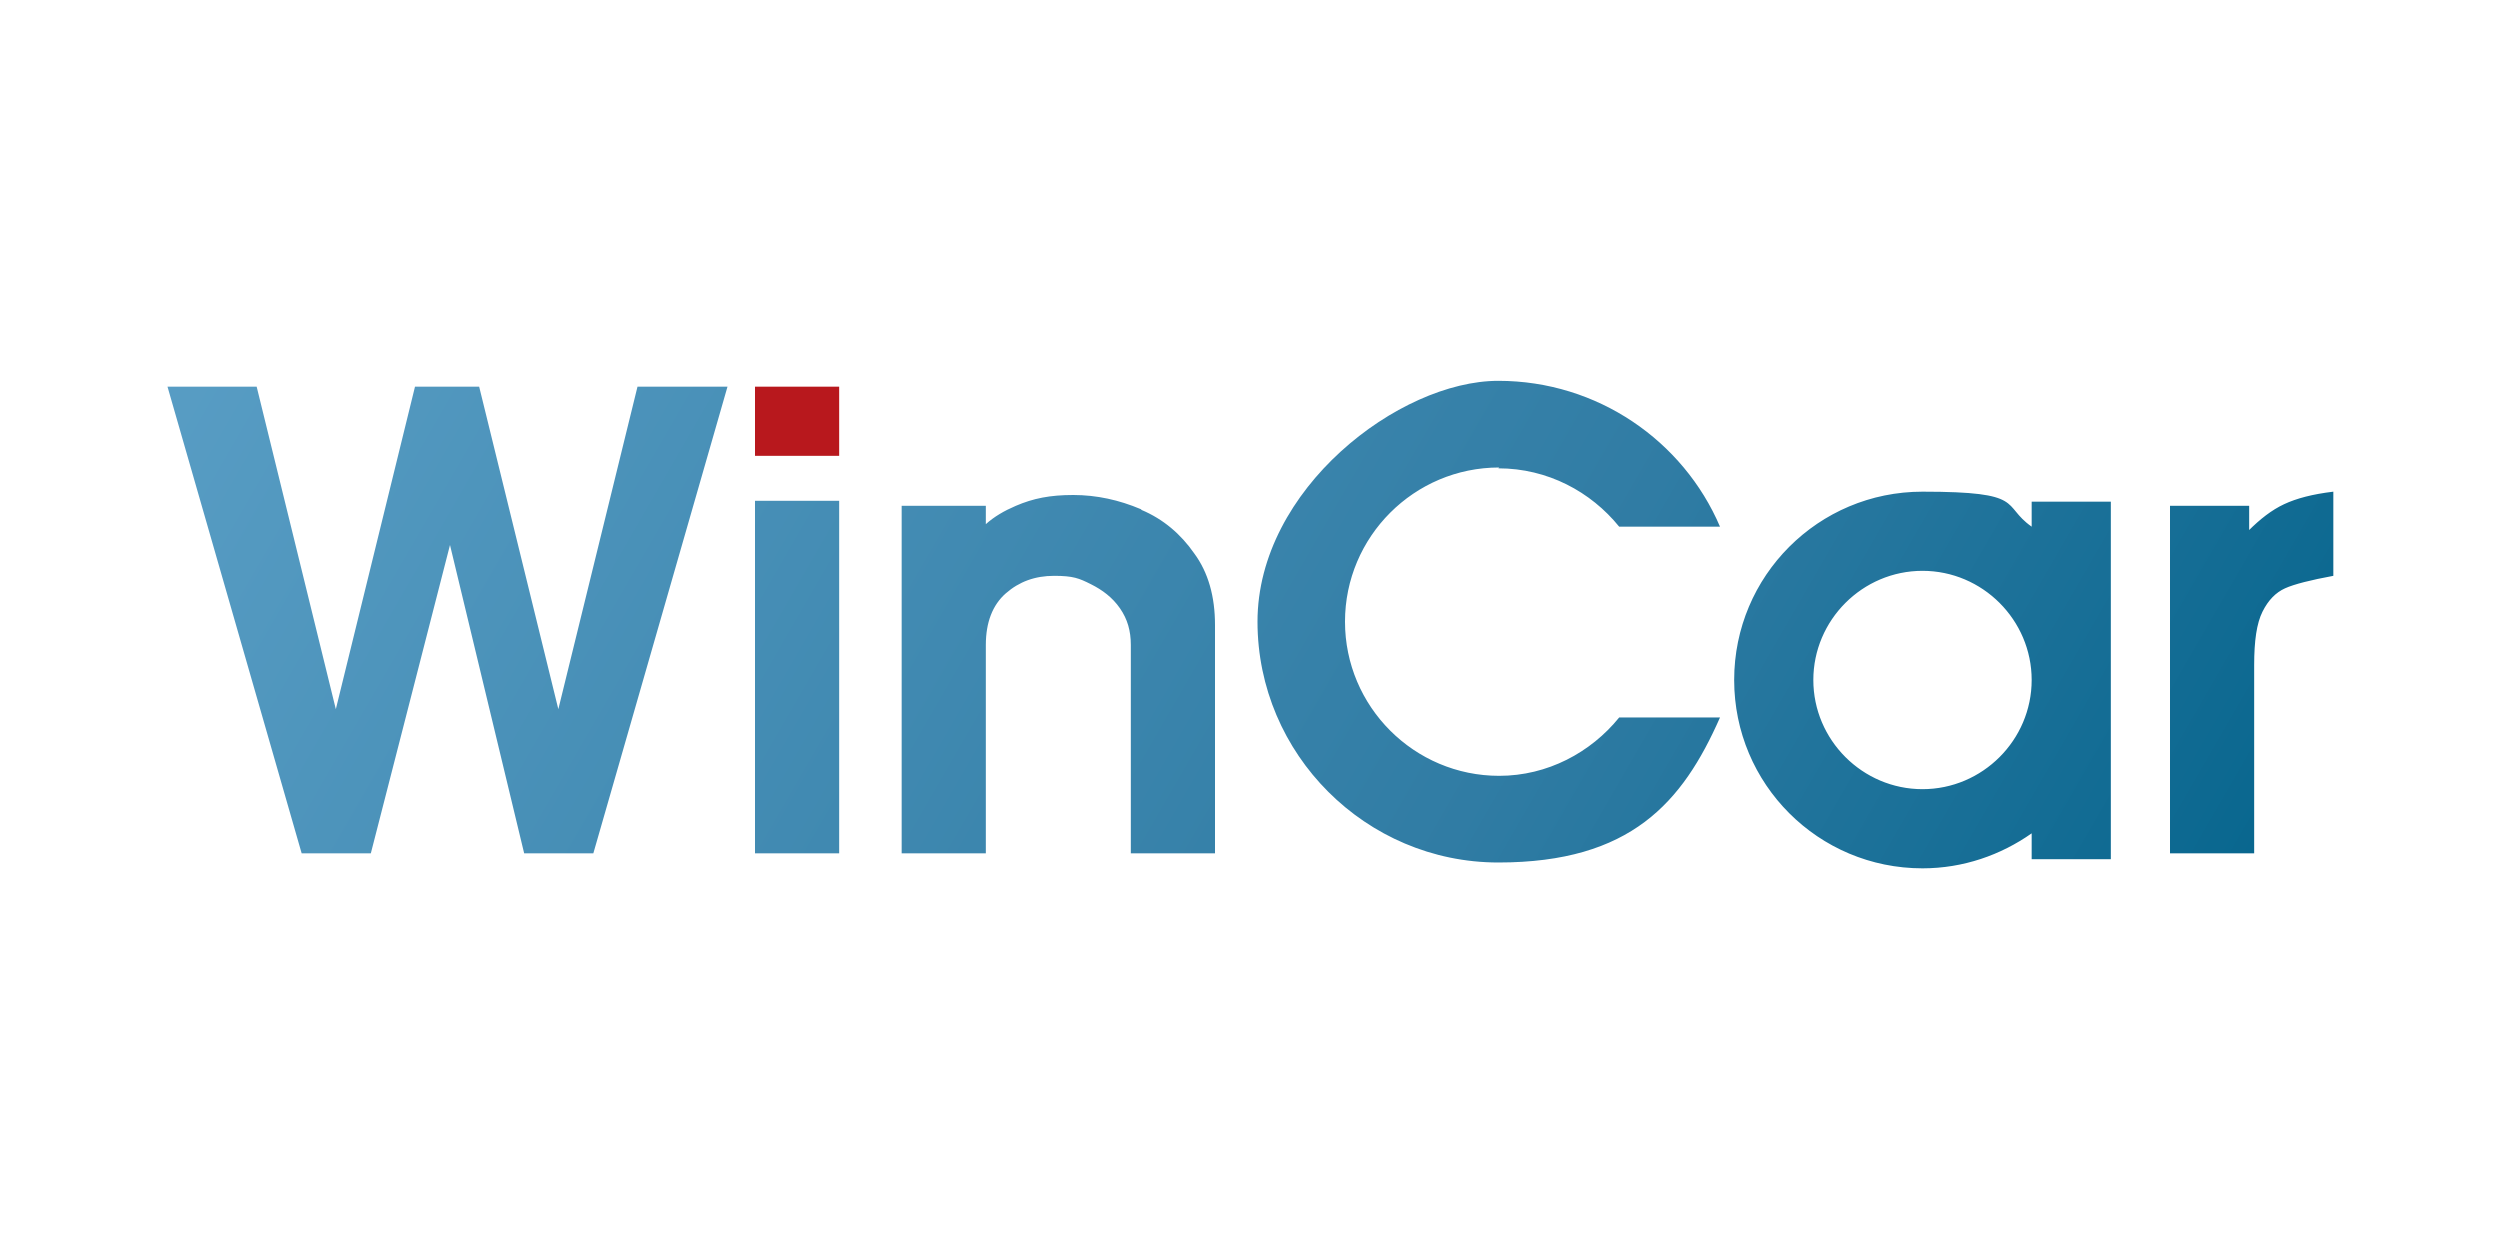 <?xml version="1.0" encoding="UTF-8"?>
<svg id="Laag_1" data-name="Laag 1" xmlns="http://www.w3.org/2000/svg" version="1.1" xmlns:xlink="http://www.w3.org/1999/xlink" viewBox="0 0 300 150">
  <defs>
    <style>
      .cls-1 {
        fill: url(#linear-gradient);
      }

      .cls-1, .cls-2, .cls-3 {
        stroke-width: 0px;
      }

      .cls-2 {
        fill: none;
      }

      .cls-3 {
        fill: #b8181d;
      }
    </style>
    <linearGradient id="linear-gradient" x1="-.4" y1="-1544.2" x2="447.8" y2="-1803" gradientTransform="translate(0 -1555.1) scale(1 -1)" gradientUnits="userSpaceOnUse">
      <stop offset="0" stop-color="#76b7dd"/>
      <stop offset="0" stop-color="#63a6cd"/>
      <stop offset=".4" stop-color="#307ca4"/>
      <stop offset=".6" stop-color="#00628a"/>
      <stop offset=".8" stop-color="#00547c"/>
      <stop offset="1" stop-color="#005077"/>
    </linearGradient>
  </defs>
  <rect class="cls-2" width="300" height="150"/>
  <g>
    <rect class="cls-3" x="90.6" y="46.4" width="10.1" height="8.3"/>
    <path class="cls-1" d="M76.6,46.4h10.7l-16.1,56h-8.3l-8.9-37-9.5,37h-8.3l-16.1-56h10.7l9.5,38.7,9.5-38.7h7.7l9.5,38.7,9.5-38.7ZM90.6,102.4h10.1v-42.3h-10.1v42.3h0ZM136.9,61.1c-2.6-1.1-5.3-1.7-8.1-1.7s-4.8.4-6.9,1.3c-1.4.6-2.6,1.3-3.6,2.2,0-.9,0-2.2,0-2.2h-10.1v41.7h10.1v-25c0-2.7.8-4.8,2.4-6.2,1.6-1.4,3.5-2.1,5.8-2.1s3,.3,4.4,1c1.4.7,2.6,1.6,3.5,2.9s1.3,2.7,1.3,4.4v25h10.1v-27.4c0-3.4-.8-6.3-2.5-8.6-1.6-2.3-3.7-4.1-6.3-5.2h0ZM269.9,63.7v-3h-9.5v41.7h10.1v-22.6c0-2.9.3-5,1-6.4.7-1.4,1.6-2.3,2.7-2.8s3.1-1,5.8-1.5v-10.1c-2.5.3-4.4.8-5.9,1.5-1.5.7-2.9,1.8-4.3,3.2h0ZM179.8,56.2c5.9,0,11.1,2.8,14.5,7h12.1c-4.4-10.3-14.7-17.5-26.6-17.5s-28.9,13-28.9,28.9,13,28.9,28.9,28.9,22.1-7.2,26.6-17.4h-12.1c-3.4,4.2-8.6,7-14.4,7-10.2,0-18.5-8.3-18.5-18.5,0-10.2,8.3-18.5,18.5-18.5h0ZM243.8,60.2h9.5v42.9h-9.5v-3.1c-3.7,2.6-8.2,4.2-13.1,4.2-12.5,0-22.6-10.1-22.6-22.6s10.1-22.6,22.6-22.6,9.4,1.6,13.1,4.2v-3.1h0ZM243.8,81.6c0-7.2-5.9-13.1-13.1-13.1s-13.1,5.9-13.1,13.1,5.9,13.1,13.1,13.1,13.1-5.9,13.1-13.1Z"/>
  </g>
</svg>